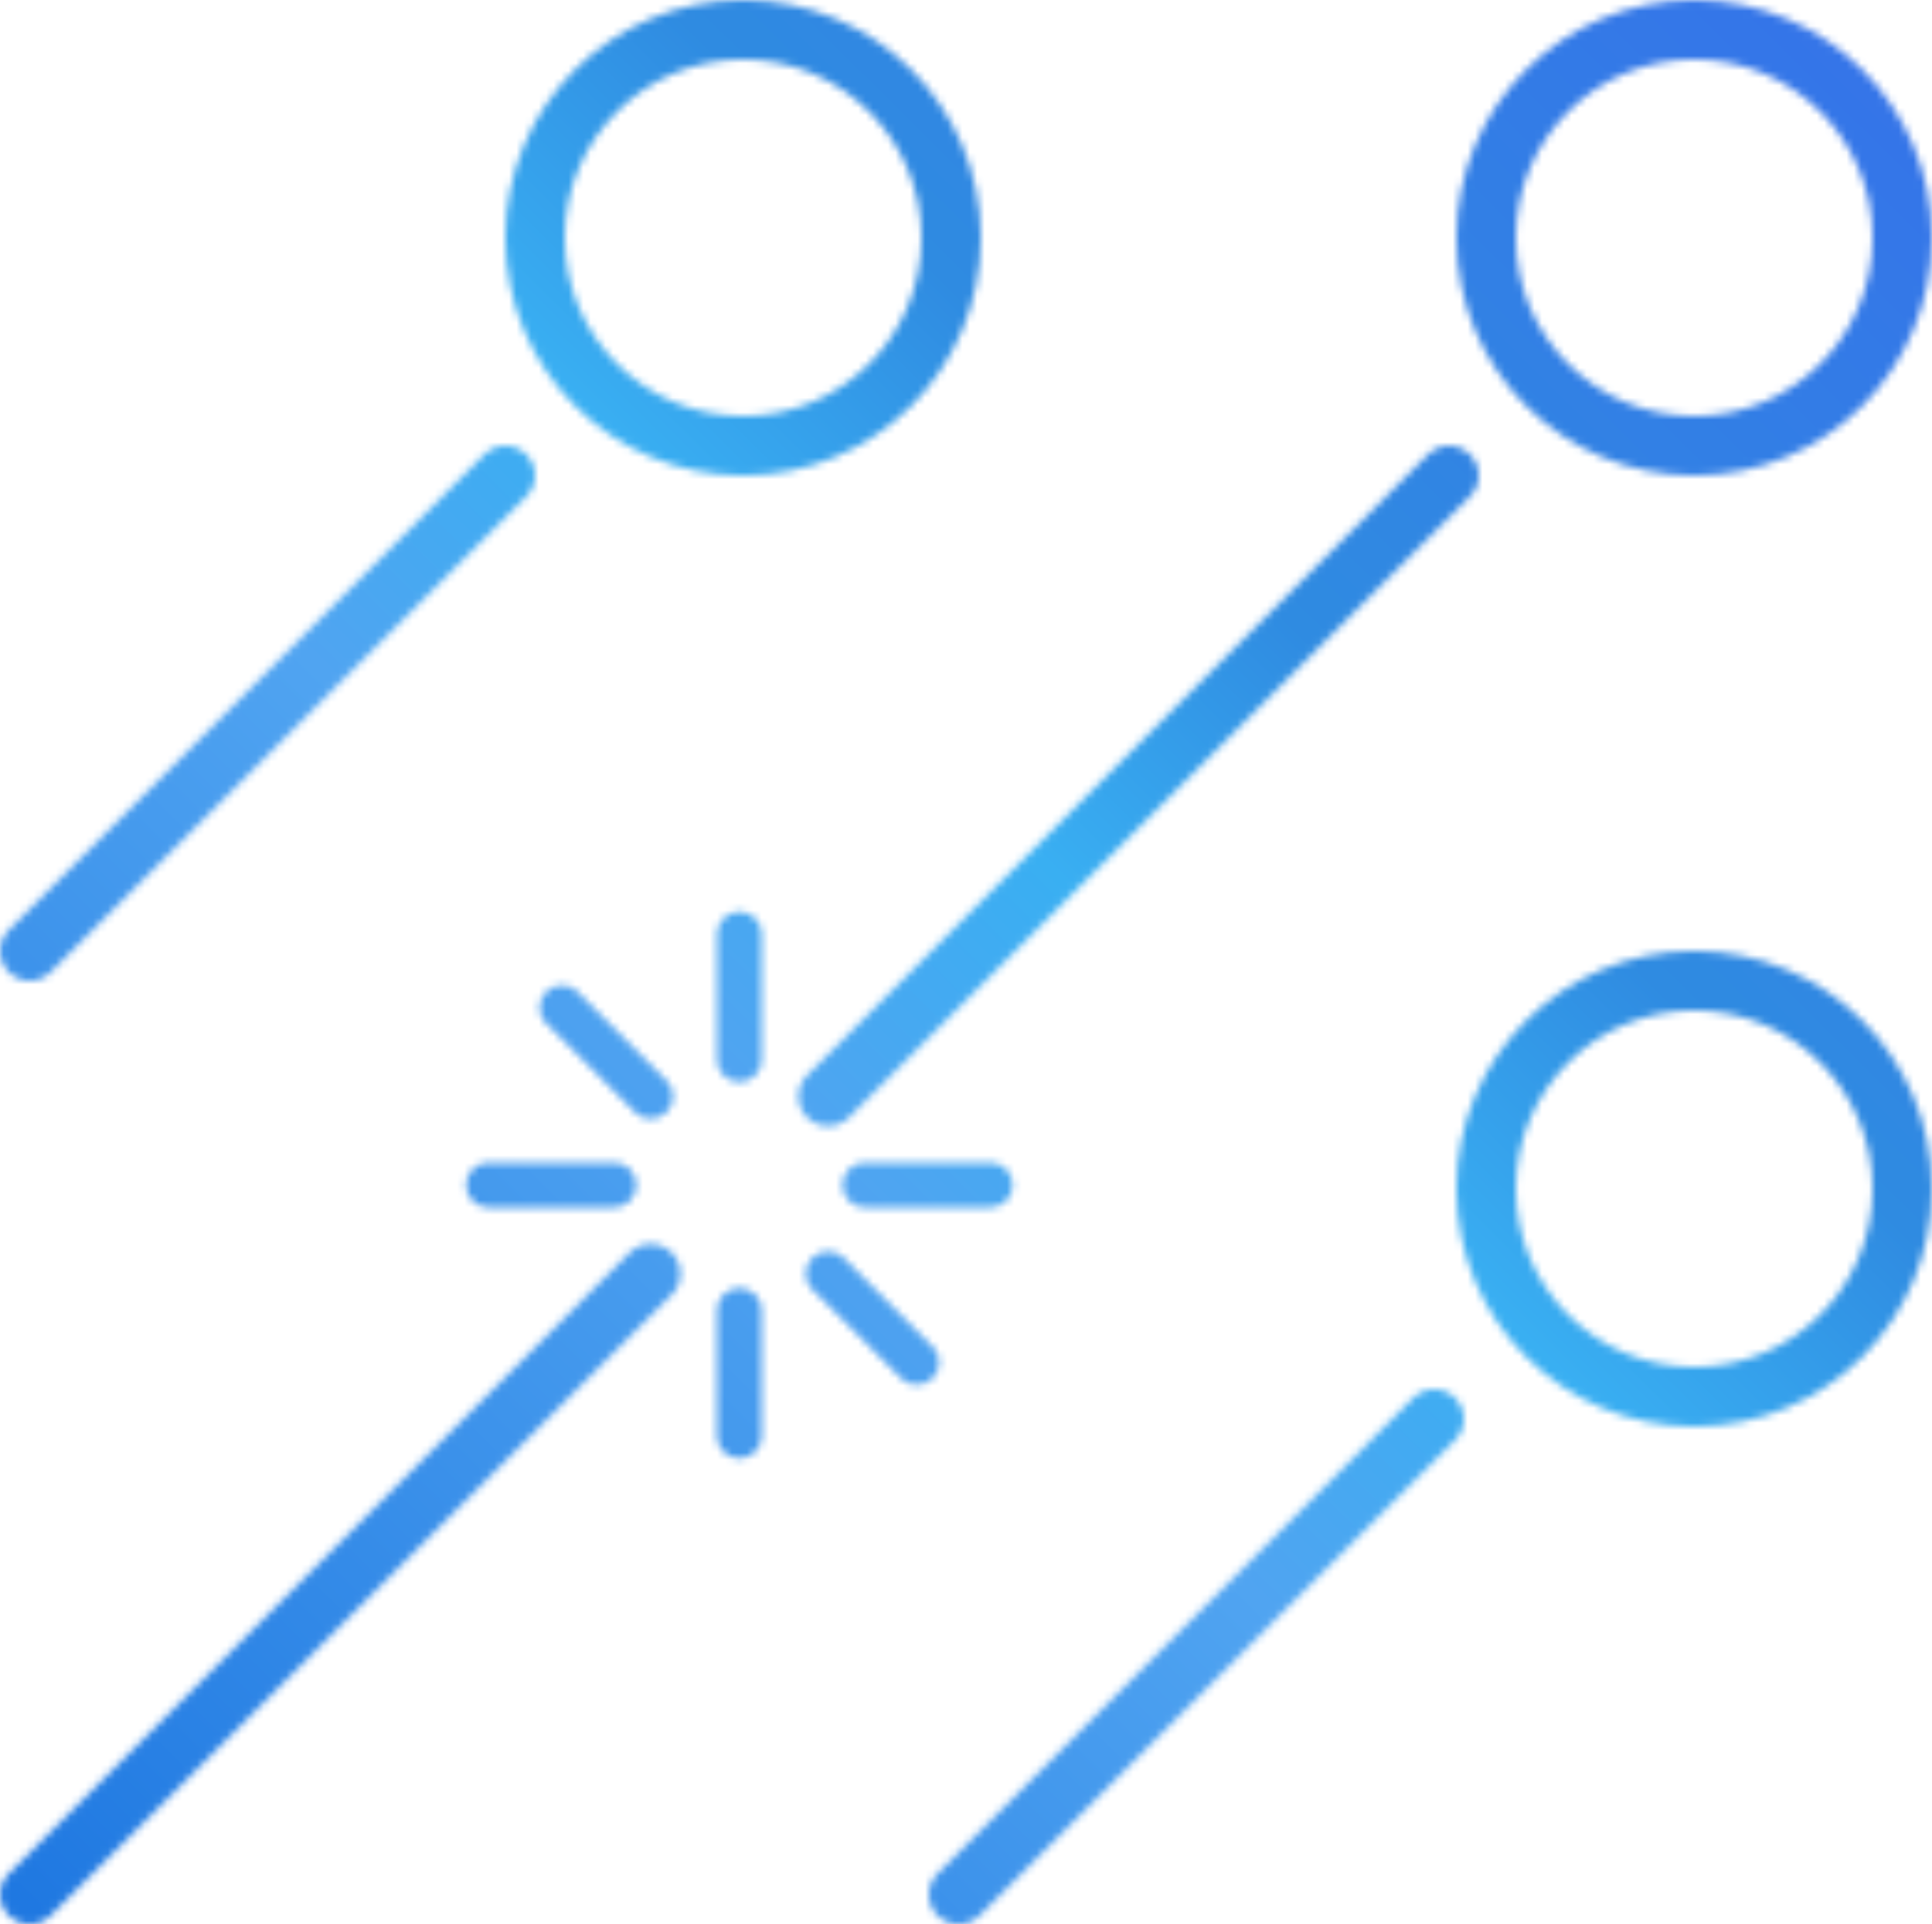 <?xml version="1.0" encoding="UTF-8"?>
<svg xmlns="http://www.w3.org/2000/svg" width="260" height="259" viewBox="0 0 260 259" fill="none">
  <mask id="mask0_87_7460" style="mask-type:alpha" maskUnits="userSpaceOnUse" x="0" y="0" width="260" height="259">
    <circle cx="100" cy="32" r="28" stroke="#C0C0C0" stroke-width="8"></circle>
    <circle cx="228" cy="32" r="28" stroke="#C0C0C0" stroke-width="8"></circle>
    <circle cx="228" cy="160" r="28" stroke="#C0C0C0" stroke-width="8"></circle>
    <path d="M68 64L4 128" stroke="#C0C0C0" stroke-width="8" stroke-linecap="round" stroke-linejoin="round"></path>
    <path d="M195 64L147.25 111.75L135.312 123.688L123.375 135.625L111.438 147.562M4 255L51.75 207.25L63.688 195.312L75.625 183.375L87.562 171.438" stroke="#C0C0C0" stroke-width="8" stroke-linecap="round" stroke-linejoin="round"></path>
    <path d="M99.499 193.264V176.382M99.499 125.736V142.618" stroke="#C0C0C0" stroke-width="6" stroke-linecap="round" stroke-linejoin="round"></path>
    <path d="M65.736 159.5H82.618M133.264 159.5H116.382" stroke="#C0C0C0" stroke-width="6" stroke-linecap="round" stroke-linejoin="round"></path>
    <path d="M75.625 135.625L87.562 147.562M123.375 183.375L111.437 171.437" stroke="#C0C0C0" stroke-width="6" stroke-linecap="round" stroke-linejoin="round"></path>
    <path d="M193 191L129 255" stroke="#C0C0C0" stroke-width="8" stroke-linecap="round" stroke-linejoin="round"></path>
  </mask>
  <g mask="url(#mask0_87_7460)">
    <rect x="-9" y="-15" width="292" height="292" fill="url(#paint0_linear_87_7460)"></rect>
  </g>
  <defs>
    <linearGradient id="paint0_linear_87_7460" x1="3.5" y1="256.5" x2="254" y2="4" gradientUnits="userSpaceOnUse">
      <stop stop-color="#1F78E1"></stop>
      <stop offset="0.411" stop-color="#50A4F1"></stop>
      <stop offset="0.552" stop-color="#39AFF2"></stop>
      <stop offset="0.682" stop-color="#2F8BE1"></stop>
      <stop offset="1" stop-color="#3573E9"></stop>
    </linearGradient>
  </defs>
</svg>
